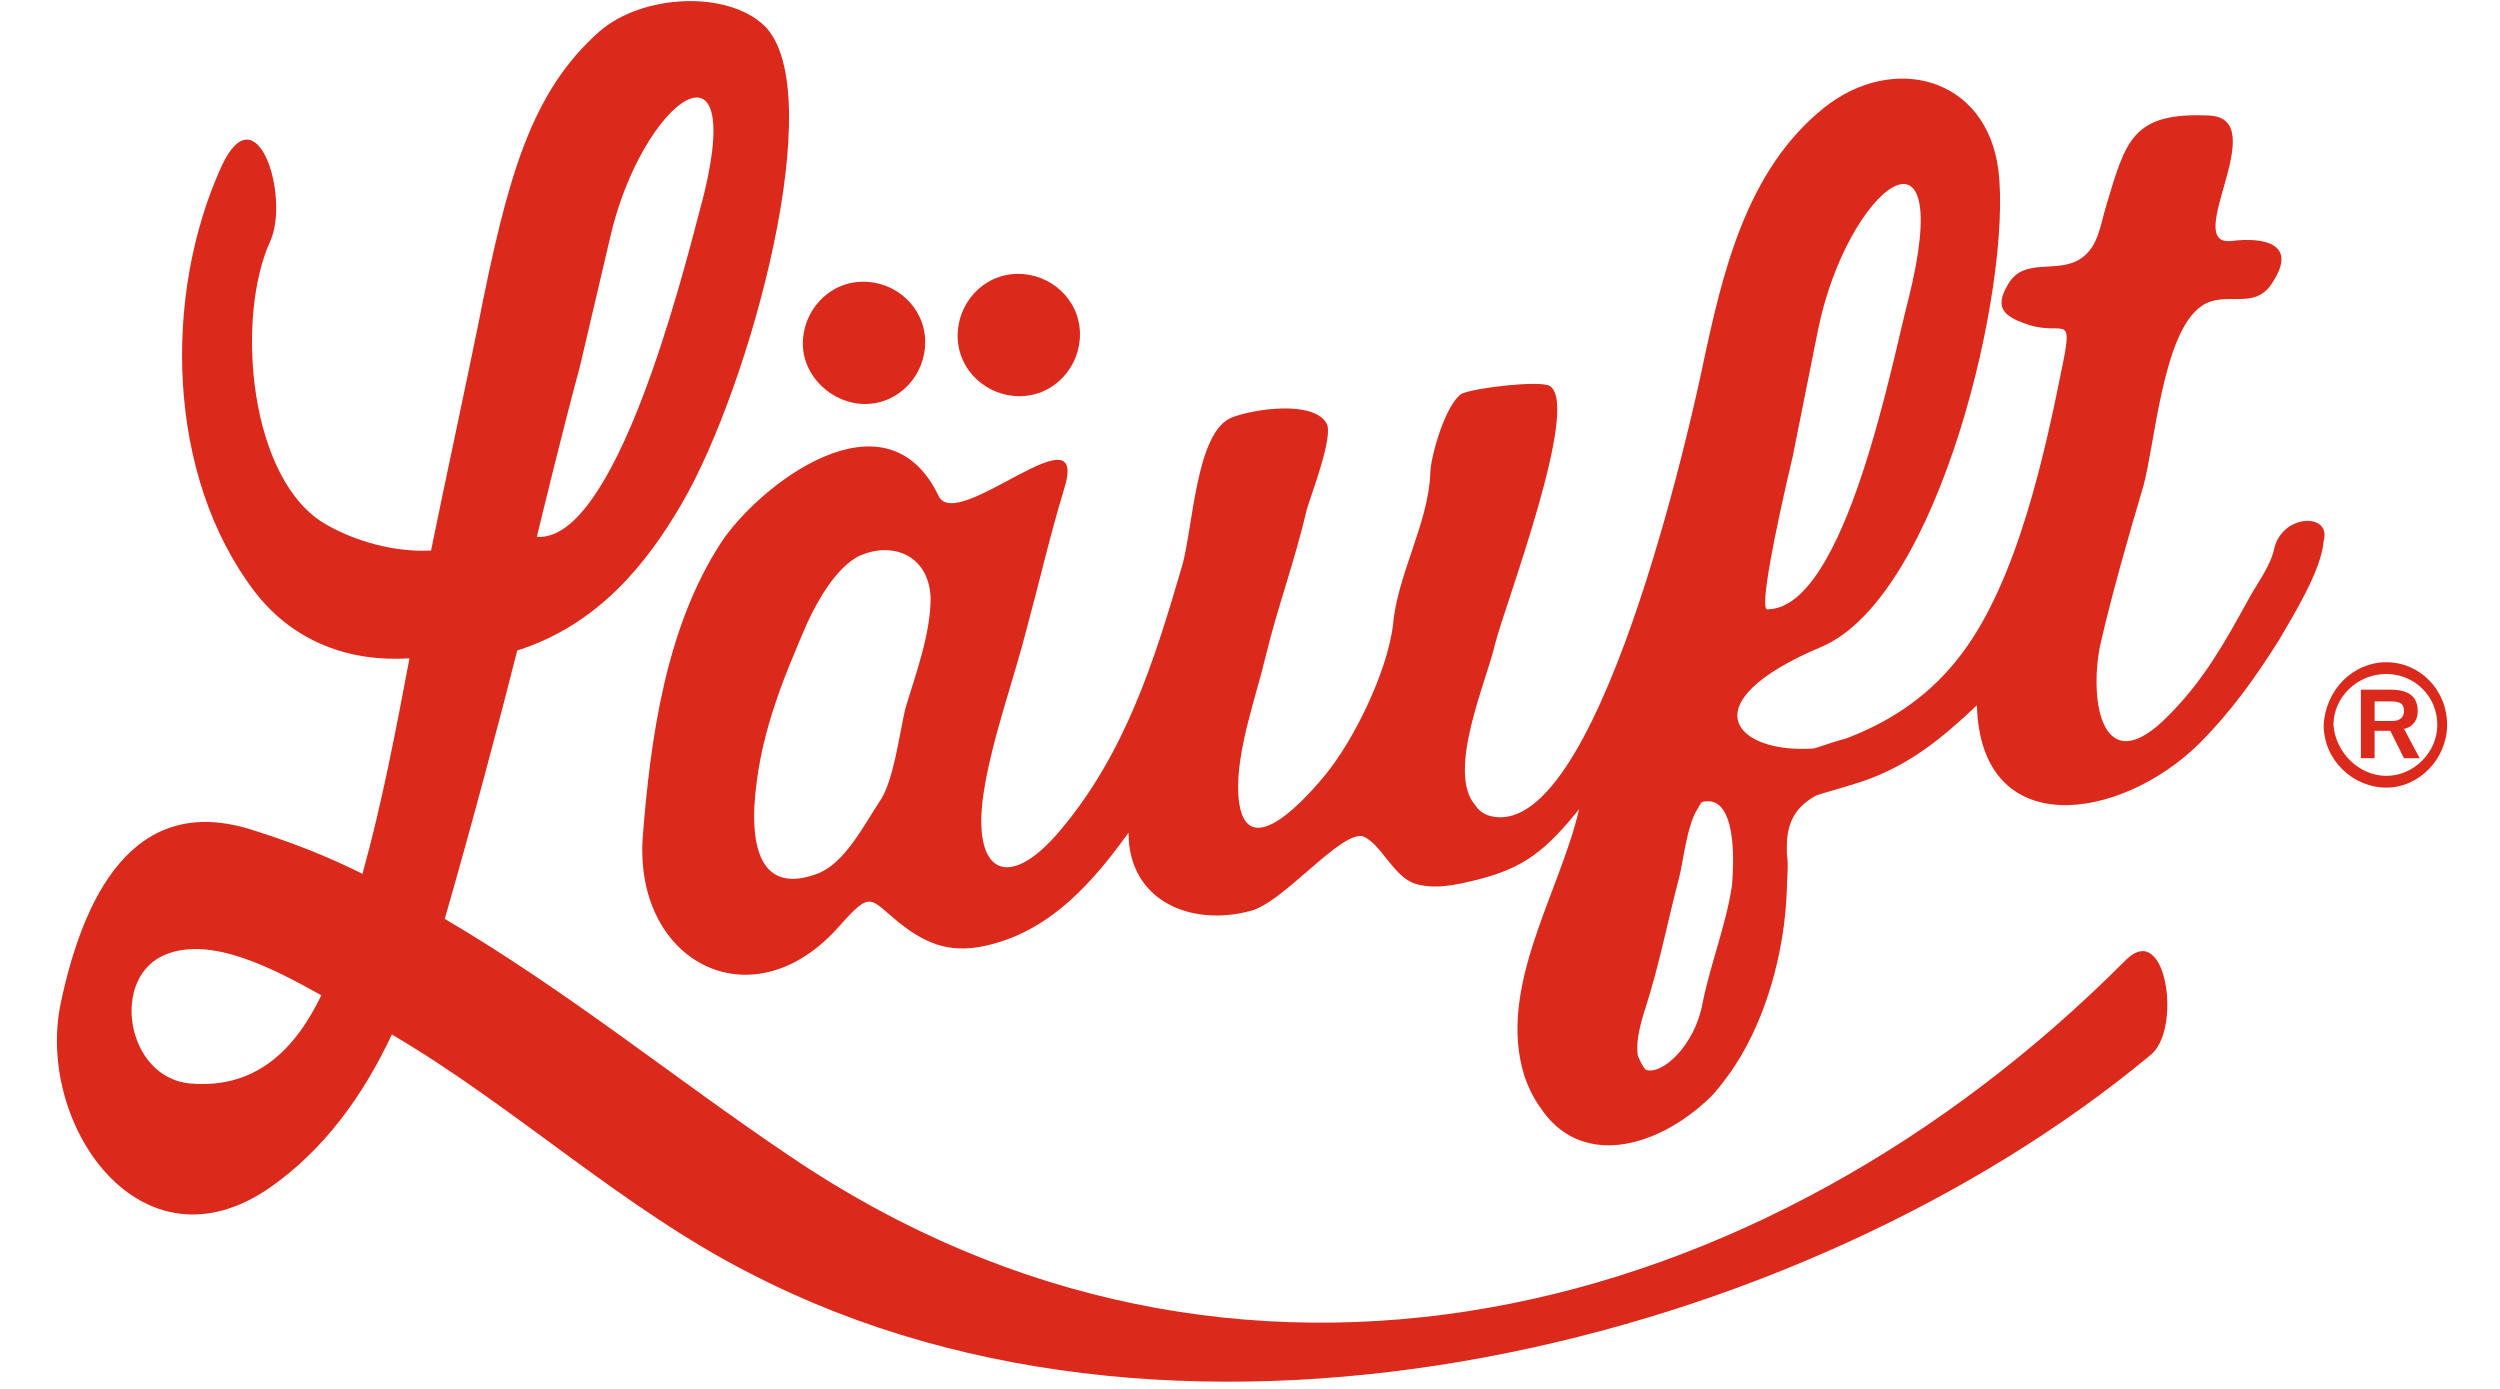 <svg xmlns="http://www.w3.org/2000/svg" viewBox="0 0 127.6 70.9">
    <style type="text/css">
        .fill-red {
            fill: #DB291C;
        }

    </style>

    <path class="fill-red" d="M52.4,20.2c1.7-0.2,2.9-1.8,2.7-3.5c-0.2-1.7-1.8-2.9-3.5-2.7c-1.7,0.2-2.9,1.8-2.7,3.5
		C49.1,19.2,50.7,20.4,52.4,20.2" />
    <path class="fill-red" d="M44.5,20.6c1.7-0.2,2.9-1.8,2.7-3.5c-0.2-1.7-1.8-2.9-3.5-2.7c-1.7,0.2-2.9,1.8-2.7,3.5
		C41.2,19.5,42.8,20.8,44.5,20.6" />
    <path class="fill-red" d="M88.4,45.2c-0.3,2-1.1,4-1.5,6c-0.4,2.2-2.1,3.7-2.9,3.4c-0.2-0.2-0.3-0.5-0.4-0.7c-0.1-0.5,0-1.3,0.4-2.5
		c0.7-2.2,1.1-4.3,1.7-6.6c0.2-0.7,0.4-2.8,1-3.6c0-0.1,0.1-0.1,0.1-0.2c0.1-0.1,0.2-0.1,0.3-0.1C88.3,40.8,88.6,42.8,88.4,45.2
		 M46.2,36.2c-0.3,1.3-0.6,3.7-1.3,4.7c-0.8,1.2-1.8,3.2-3.2,3.7c-2.7,1-3.3-1.1-3.2-3.4c0.2-3.5,1.4-6.4,2.7-9.4
		c0.6-1.3,1.5-2.8,2.6-3.4c1.7-0.8,3.6-0.1,3.7,2.1C47.5,32.4,46.7,34.5,46.2,36.2 M91.5,23.3l1.3-6.5c1.5-7.3,7.1-11.5,4.6-1.5
		c-0.8,3-3.2,15.8-7.2,15.8C89.8,31.1,90.6,27.1,91.5,23.3 M116.1,27.9c-0.2,1-0.8,1.7-1.4,2.8c-1.1,2-2.2,4-4,5.8
		c-3.4,3.5-4.1-0.7-3.5-3.6c0.6-2.6,1.4-5.4,2.2-8.1c0.6-2.2,1-7.9,3-9.2c1.2-0.8,2.7,0.3,3.6-1.2c1.3-2-0.5-2.3-2.1-2.1
		c-2.6,0.3,2.1-6.2-1.1-6.4c-4-0.2-4.3,1.3-5.3,4.6c-0.3,1-0.4,2.1-1.3,2.7c-1.2,0.8-2.9-0.1-3.7,1.3c-0.8,1.3-0.1,1.7,1.1,2.1
		c1.7,0.5,2.2-0.6,1.7,1.9c-0.9,4.5-2.3,11.1-5.2,14.9c-1.5,2-3.5,3.4-5.9,4.3c-0.4,0.1-1,0.3-1.6,0.5c-4,0.3-6.5-2.3,0.4-5.2
		c6-2.6,9.7-18.5,9-24.3c-0.6-4.8-5.4-6-8.9-3.2c-4,3.2-5.2,8.5-6.2,13.2c-0.5,2.4-5.4,24.8-11,22.9c0,0,0,0,0,0
		c-0.2-0.1-0.4-0.2-0.6-0.5c-1.5-1.7,0.6-6.4,1-8.2c0.5-2,4.4-12.2,2.8-13.2c-0.5-0.3-3.9,0.1-4.5,0.4c-0.8,0.5-1.6,3.2-1.6,4.1
		c-0.1,2.5-1.7,5.2-1.9,7.7c-0.3,2.4-2,5.9-3.5,7.7c-1.4,1.7-4.2,4.5-4.4,0.9c-0.1-2.2,0.9-4.9,1.4-7c0.6-2.5,1.5-4.9,2.1-7.5
		c0.2-0.7,1.4-3.8,1-4.4c-0.7-1.2-3.8-0.7-4.8-0.3c-1.9,0.7-2,5.8-2.6,7.7c-1.4,4.8-2.9,9.5-6.2,13.4c-2.7,3.2-4.5,2.1-3.9-1.9
		c0.4-2.7,1.6-6,2.2-8.4c0.6-2.2,1.2-4.8,1.9-7.1c1.4-4.4-5.5,2.3-6.4,0.3c-2.7-5.6-9.2-0.5-11.1,2.4c-2.8,4.3-3.6,9.9-4,15.1
		c-0.4,6.4,5.7,9.5,10.1,4.4c1.6-1.8,1.5-1.3,3-0.1c1.5,1.2,2.8,1.6,4.7,1.1c3.1-0.8,5.2-3.2,7-5.7c0,3.5,3.2,4.8,6.2,4
		c1.7-0.4,4.7-4.2,5.8-3.8c0.9,0.4,1.5,2,2.6,2.4c1,0.3,2,0.1,3.2-0.2c2.4-0.6,3.5-1.5,5.2-3.6c-1,4.3-4.2,9.1-2.8,13.6
		c0.2,0.6,0.5,1.2,0.8,1.6c2,3.1,5.9,2.2,8.7-0.5c0.3-0.3,0.6-0.7,0.9-1.1c1.9-2.6,2.9-6.3,3-9.5c0-0.6,0.1-1.2,0-1.8
		c0-0.1,0-0.3,0-0.4c0-1.4,0.6-2.1,1.5-2.6c0.6-0.2,1.4-0.4,2.3-0.7c2.4-0.8,4.1-2.2,5.9-3.9c0.2,7,7.3,5.9,11.3,2
		c1.7-1.7,2.9-3.4,4.1-5.3c0.7-1.2,2.2-3.6,2.3-5.1C119,26.2,116.6,26.2,116.1,27.9" />
    <path class="fill-red" d="M9.7,55.3c-3.3-0.3-4.1-5.5-1.2-6.6c2.3-0.9,5.4,0.7,7.9,2.1C15.1,53.5,13.1,55.6,9.7,55.3 M29.6,18.7l1.5-6.4
		C32.7,5,38.4,1,35.7,10.8c-0.9,3.4-4.3,16.9-8.3,16.6C27.4,27.4,28.6,22.4,29.6,18.7 M108.5,49C90,67.6,63,74.4,40.3,59
		c-5.8-3.9-11.3-8.4-17.6-12.1c1.3-4.5,2.9-10.5,3.7-13.7c4.1-1.3,6.6-4.4,8.4-7.5c3.5-6,7.6-21.1,4.2-24.4
		c-1.9-1.8-6.2-1.6-8.4,0.3c-3.5,3.1-4.7,7.4-6.2,15c-0.4,2-2,9.5-2.4,11.5c-1.9,0.1-3.9-0.5-5.3-1.3c-4-2.2-4.7-10.6-2.9-14.5
		c1-2.3-0.7-7.7-2.5-3.8c-3,6.6-2.8,15.8,1.7,21.7c2,2.6,4.9,3.6,7.9,3.4c-0.7,3.7-1.4,7.4-2.4,11c-1.8-0.9-3.6-1.6-5.5-2.2
		c-6.3-2.1-8.8,3.6-9.9,8.8c-1.3,6.2,4.1,14,10.7,9.4c2.7-1.9,4.7-4.6,6.2-7.8c6.3,3.7,11.8,8.9,18.3,12.2
		c22.4,11.6,53.8,3.5,71.4-11.1C111.4,52.7,110.6,46.9,108.5,49" />
    <path class="fill-red" d="M121.8,33.8c1.7,0,3.1,1.4,3.1,3.2c0,1.7-1.4,3.2-3.1,3.2c-1.7,0-3.2-1.4-3.2-3.2
		C118.7,35.2,120.1,33.8,121.8,33.8z M121.8,39.6c1.4,0,2.6-1.2,2.6-2.6c0-1.5-1.2-2.6-2.6-2.6c-1.5,0-2.7,1.2-2.7,2.6
		C119.2,38.4,120.4,39.6,121.8,39.6z M122.7,37.2l0.8,1.5h-0.8l-0.7-1.4h-0.8v1.4h-0.7v-3.5h1.5c1,0,1.4,0.4,1.4,1.1
		C123.4,36.7,123.2,37.1,122.7,37.2z M122,35.8h-0.8v1h0.9c0.4,0,0.6-0.2,0.6-0.5C122.7,35.9,122.5,35.8,122,35.8z" />
</svg>
